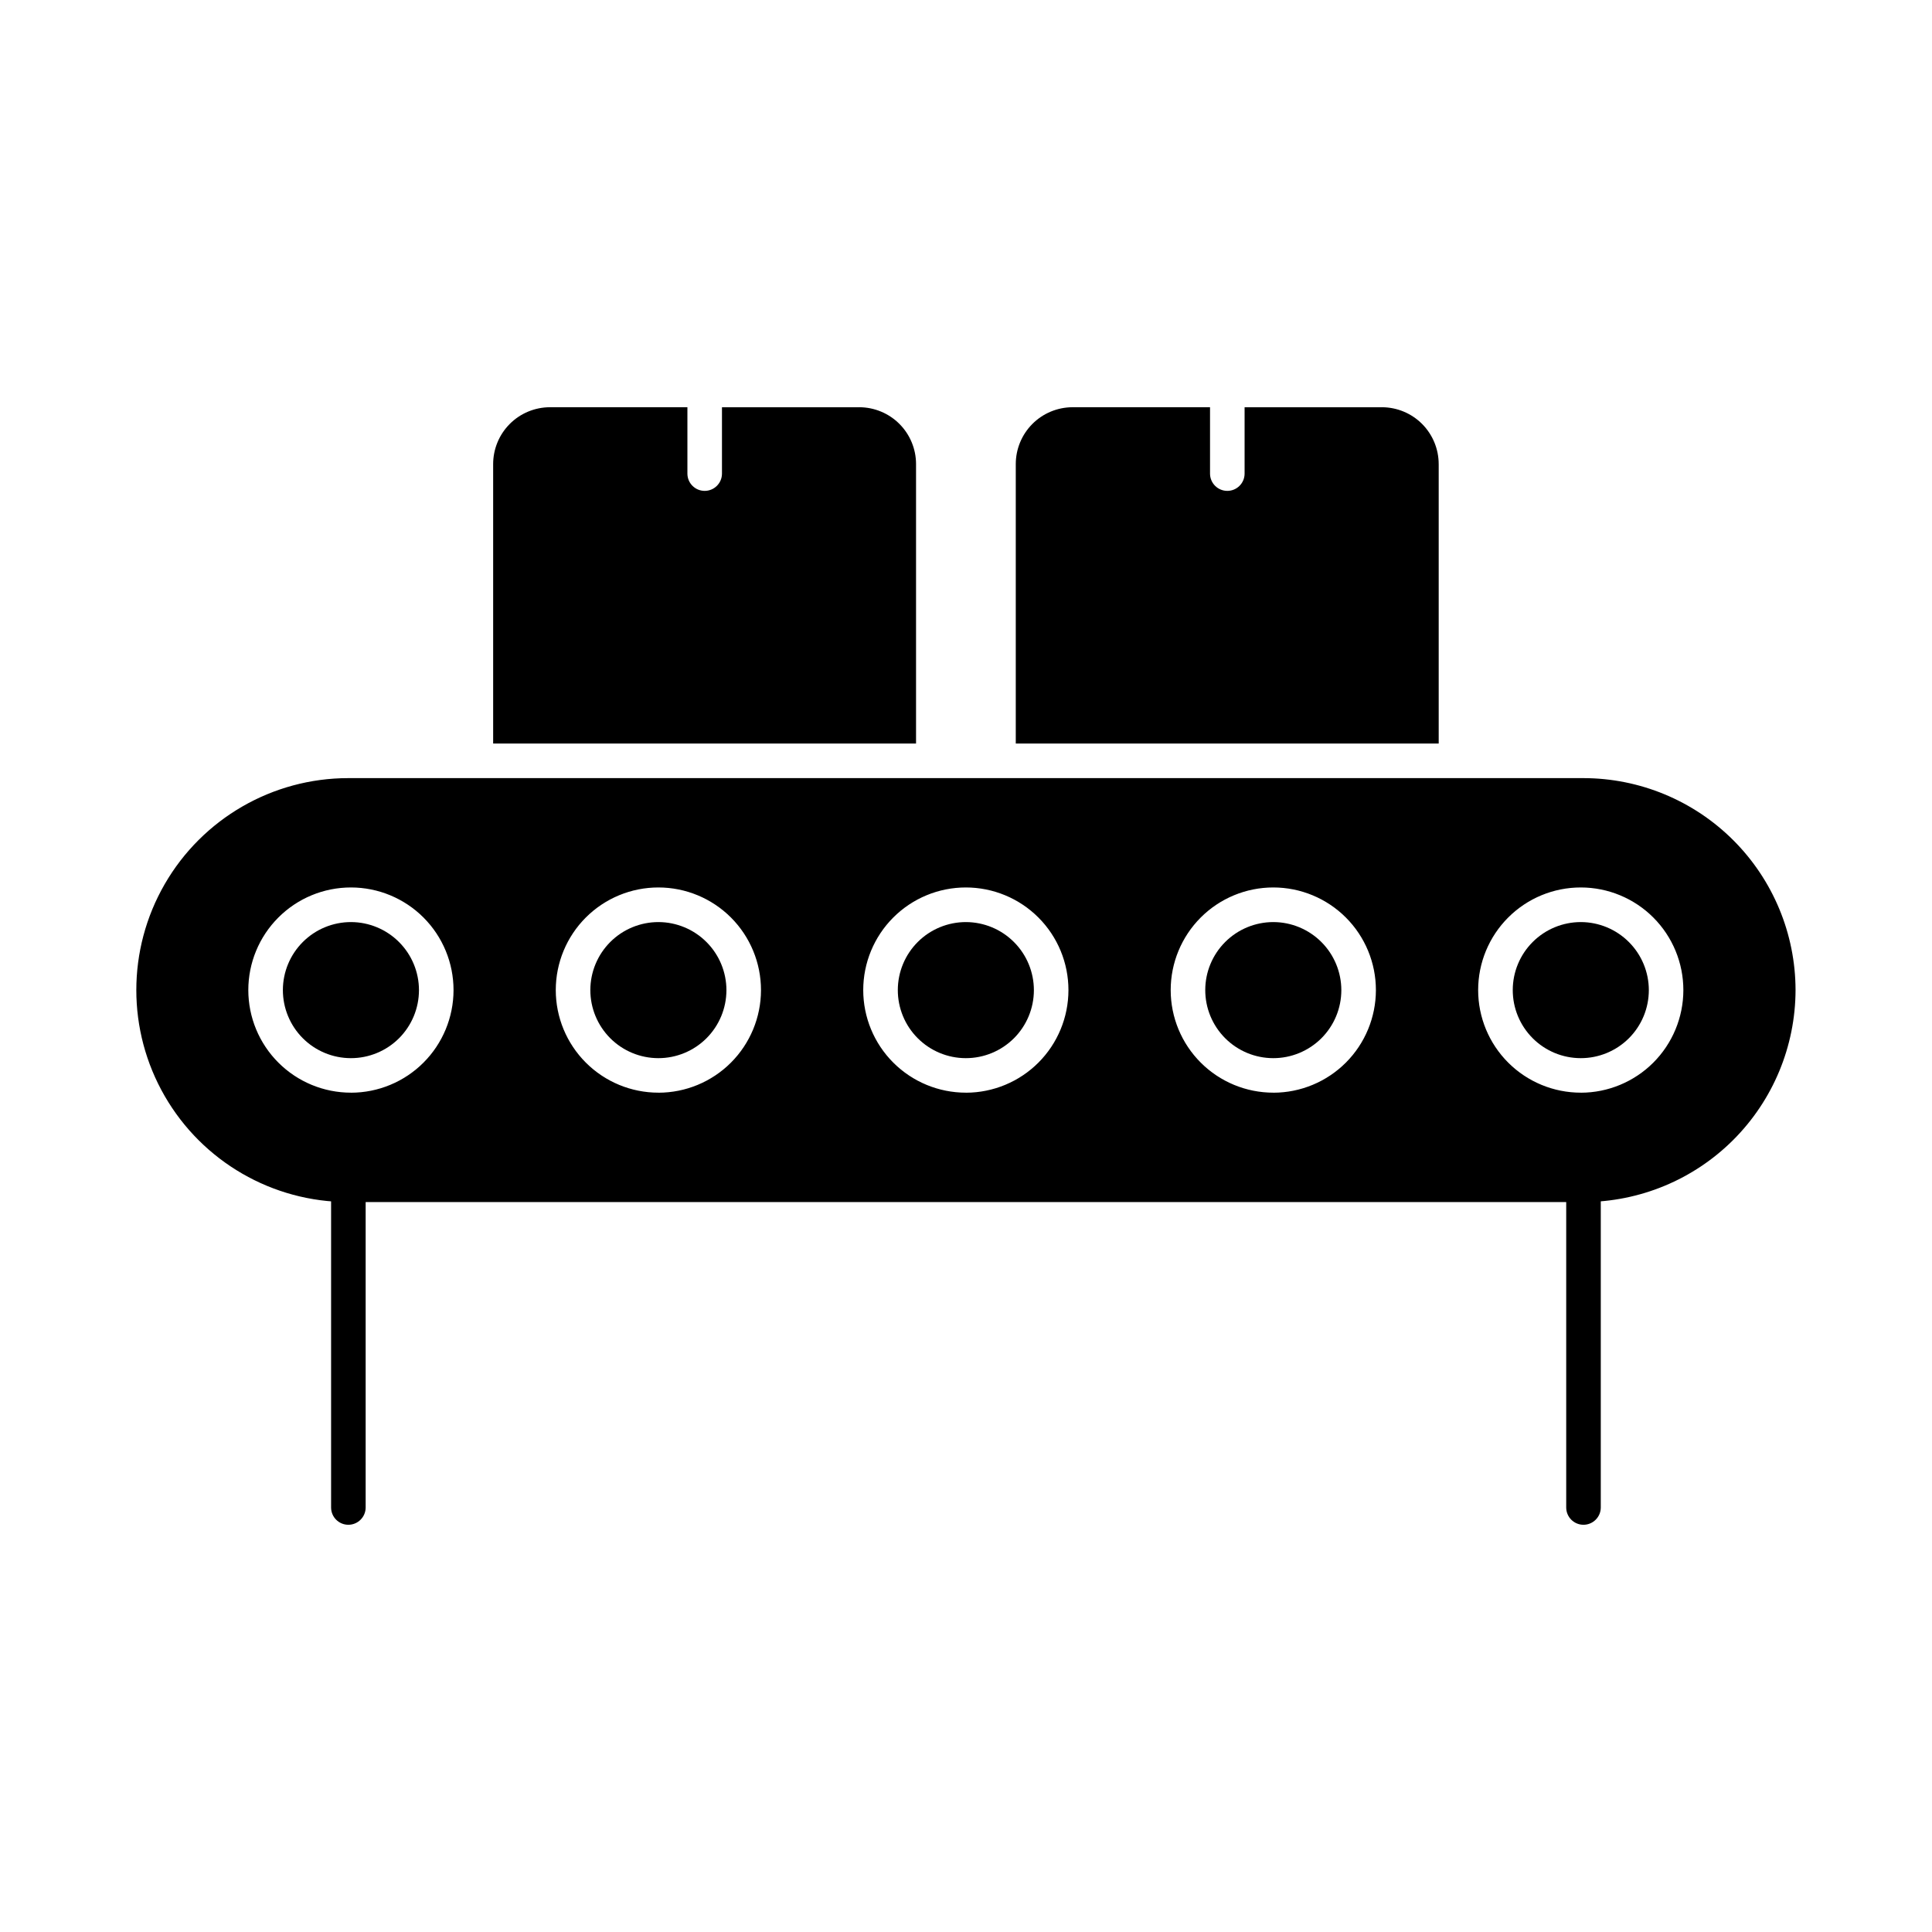 <?xml version="1.0" encoding="UTF-8"?>
<!-- Uploaded to: ICON Repo, www.svgrepo.com, Generator: ICON Repo Mixer Tools -->
<svg fill="#000000" width="800px" height="800px" version="1.1" viewBox="144 144 512 512" xmlns="http://www.w3.org/2000/svg">
 <g>
  <path d="m318.5 388.36c-4.781-0.004-9.371 1.887-12.758 5.266-3.383 3.379-5.289 7.961-5.297 12.742-0.004 4.785 1.891 9.371 5.266 12.758 3.379 3.387 7.961 5.293 12.746 5.297 4.781 0.008 9.371-1.887 12.754-5.262 3.387-3.379 5.293-7.965 5.301-12.746 0-4.781-1.895-9.367-5.273-12.75-3.375-3.387-7.957-5.293-12.738-5.305z"/>
  <path d="m400 388.36c-4.785-0.008-9.375 1.883-12.766 5.258-3.387 3.375-5.297 7.961-5.305 12.742-0.008 4.785 1.883 9.375 5.262 12.762 3.375 3.387 7.961 5.297 12.742 5.301 4.785 0.008 9.375-1.883 12.762-5.262 3.387-3.379 5.293-7.961 5.297-12.746 0.004-4.777-1.891-9.363-5.266-12.746-3.371-3.387-7.949-5.293-12.727-5.309z"/>
  <path d="m481.46 388.36c-4.781-0.004-9.371 1.887-12.758 5.266s-5.293 7.961-5.297 12.742c-0.008 4.785 1.887 9.371 5.266 12.758 3.375 3.387 7.961 5.293 12.742 5.297 4.781 0.008 9.371-1.887 12.758-5.262 3.387-3.379 5.293-7.965 5.297-12.746 0-4.781-1.895-9.367-5.269-12.75-3.379-3.383-7.957-5.293-12.738-5.305z"/>
  <path d="m563.64 350.21h-327.34c-20.066 0-38.613 10.707-48.648 28.09-10.035 17.379-10.035 38.793 0 56.172 10.035 17.383 28.582 28.09 48.648 28.09h327.34c14.898-0.027 29.176-5.957 39.711-16.488 10.531-10.535 16.461-24.812 16.488-39.711-0.027-14.891-5.961-29.164-16.496-39.691-10.531-10.523-24.812-16.445-39.703-16.461zm-326.62 83.359c-7.215 0.004-14.137-2.856-19.238-7.957-5.106-5.098-7.973-12.016-7.977-19.23 0-7.219 2.867-14.137 7.973-19.238 5.102-5.102 12.023-7.965 19.238-7.957 7.215 0.004 14.133 2.875 19.23 7.981 5.098 5.109 7.953 12.031 7.945 19.246-0.012 7.203-2.875 14.105-7.969 19.199s-12 7.957-19.203 7.965zm81.48 0c-7.215 0.004-14.137-2.856-19.238-7.957-5.106-5.098-7.977-12.016-7.977-19.23 0-7.219 2.867-14.137 7.969-19.238 5.106-5.102 12.027-7.965 19.242-7.957 7.215 0.004 14.133 2.875 19.23 7.981 5.094 5.109 7.953 12.031 7.945 19.246-0.012 7.203-2.879 14.105-7.969 19.199-5.094 5.094-12 7.957-19.203 7.965zm81.48 0c-7.215 0.004-14.137-2.856-19.242-7.957-5.102-5.098-7.973-12.016-7.973-19.23 0-7.219 2.867-14.137 7.969-19.238 5.106-5.102 12.023-7.965 19.242-7.957 7.215 0.004 14.133 2.875 19.227 7.981 5.098 5.109 7.957 12.031 7.945 19.246-0.008 7.199-2.871 14.102-7.961 19.195-5.09 5.09-11.992 7.957-19.191 7.969zm81.48 0c-7.215 0.004-14.137-2.856-19.242-7.957-5.106-5.098-7.973-12.016-7.973-19.23 0-7.219 2.867-14.137 7.969-19.238s12.023-7.965 19.238-7.957c7.215 0.004 14.133 2.875 19.23 7.981 5.098 5.109 7.957 12.031 7.945 19.246-0.012 7.203-2.875 14.105-7.969 19.199-5.094 5.09-11.996 7.957-19.199 7.965zm81.48 0c-7.215 0.004-14.137-2.856-19.242-7.957-5.106-5.098-7.973-12.016-7.973-19.23 0-7.219 2.863-14.137 7.969-19.238 5.102-5.102 12.023-7.965 19.238-7.957 7.215 0.004 14.133 2.875 19.23 7.981 5.098 5.109 7.953 12.031 7.945 19.246-0.012 7.203-2.879 14.105-7.969 19.199-5.094 5.09-12 7.957-19.199 7.965z"/>
  <path d="m237.02 388.36c-4.781-0.004-9.371 1.887-12.754 5.266-3.387 3.379-5.293 7.961-5.301 12.742-0.004 4.785 1.891 9.371 5.266 12.758 3.379 3.387 7.961 5.293 12.746 5.297 4.781 0.008 9.371-1.887 12.758-5.262 3.383-3.379 5.289-7.965 5.297-12.746 0-4.781-1.895-9.367-5.273-12.75-3.375-3.387-7.957-5.293-12.738-5.305z"/>
  <path d="m562.95 388.36c-4.785-0.004-9.371 1.887-12.758 5.266s-5.293 7.961-5.297 12.742c-0.008 4.785 1.887 9.371 5.266 12.758 3.375 3.387 7.961 5.293 12.742 5.297 4.781 0.008 9.371-1.887 12.758-5.262 3.387-3.379 5.289-7.965 5.297-12.746 0-4.781-1.895-9.367-5.273-12.75-3.375-3.383-7.953-5.293-12.734-5.305z"/>
  <path d="m236.32 548.08c-2.527 0-4.578-2.051-4.578-4.582v-85.527c0-2.531 2.051-4.582 4.578-4.582 2.531 0 4.582 2.051 4.582 4.582v85.527c0 1.215-0.484 2.379-1.344 3.238s-2.023 1.344-3.238 1.344z"/>
  <path d="m563.64 548.08c-2.527 0-4.578-2.051-4.578-4.582v-85.527c0-2.531 2.051-4.582 4.578-4.582 2.531 0 4.582 2.051 4.582 4.582v85.527c0 1.215-0.484 2.379-1.344 3.238-0.859 0.859-2.023 1.344-3.238 1.344z"/>
  <path d="m386.76 266.99v74.059h-112.07v-74.059c0-3.988 1.582-7.812 4.398-10.641 2.816-2.824 6.637-4.414 10.625-4.43h36.457v17.59c0 2.527 2.051 4.578 4.578 4.578 2.531 0 4.582-2.051 4.582-4.578v-17.586h36.41v-0.004c3.988 0.016 7.809 1.605 10.625 4.43 2.816 2.828 4.398 6.652 4.398 10.641z"/>
  <path d="m525.27 266.99v74.059h-112.08v-74.059c0-3.988 1.582-7.812 4.398-10.641 2.816-2.824 6.637-4.414 10.625-4.43h36.457v17.59c0 2.527 2.051 4.578 4.582 4.578 2.527 0 4.578-2.051 4.578-4.578v-17.586h36.41l0.004-0.004c3.988 0.016 7.809 1.605 10.625 4.43 2.816 2.828 4.398 6.652 4.398 10.641z"/>
 </g>
</svg>